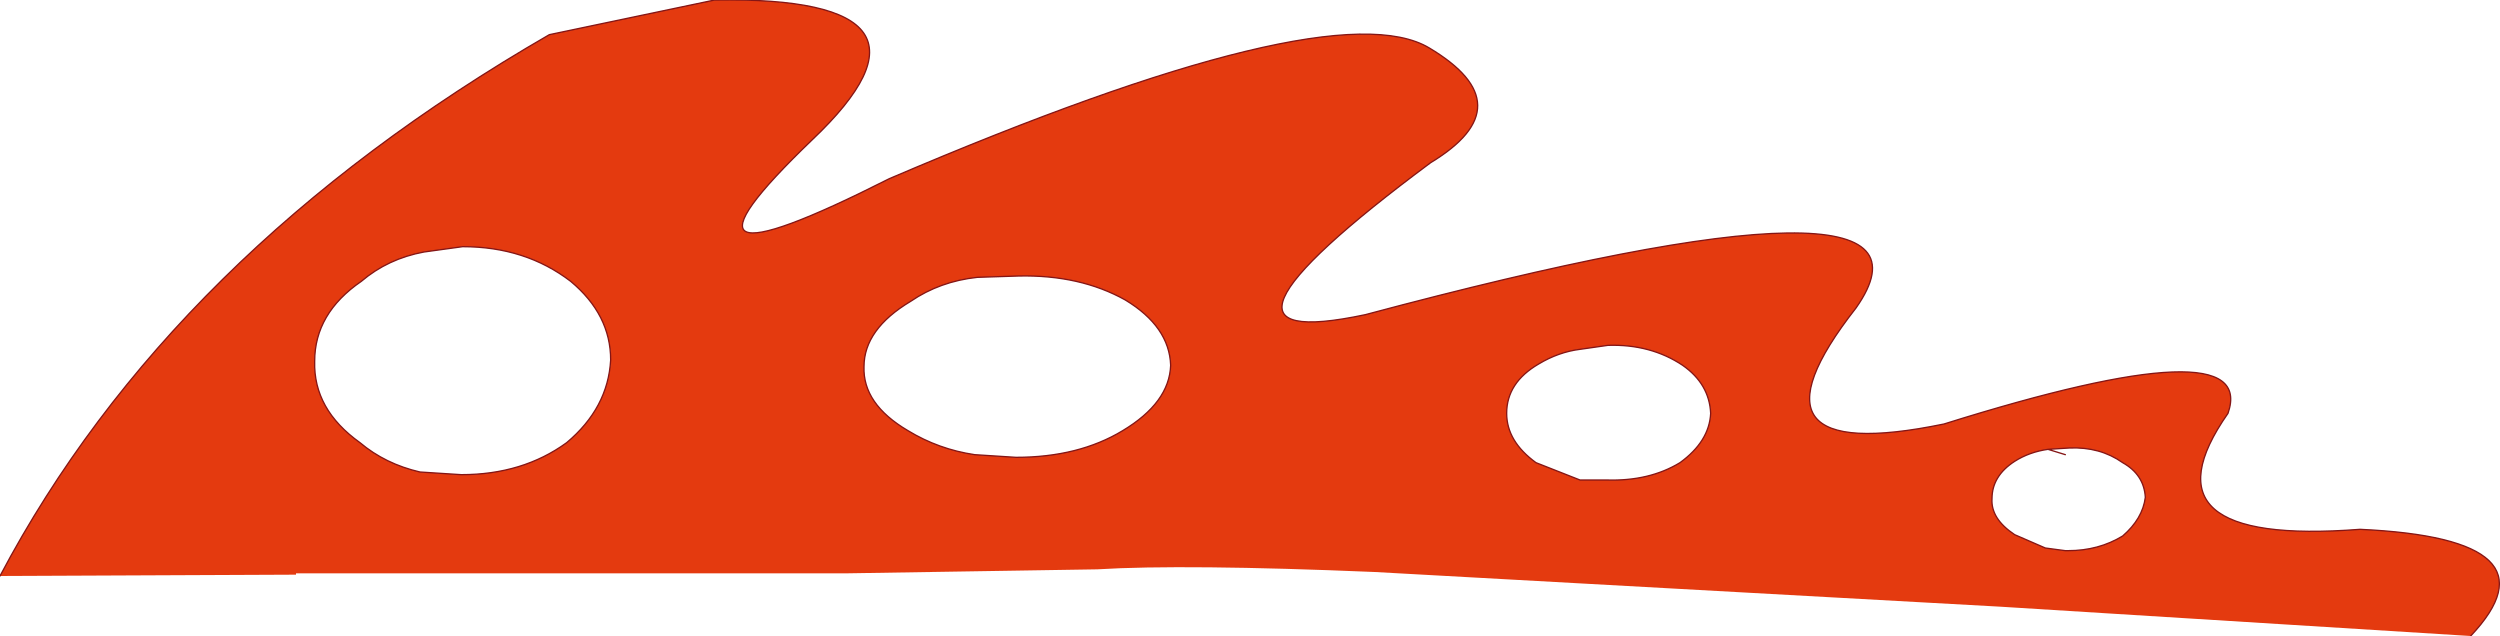 <?xml version="1.0" encoding="UTF-8" standalone="no"?>
<svg xmlns:xlink="http://www.w3.org/1999/xlink" height="23.85px" width="93.75px" xmlns="http://www.w3.org/2000/svg">
  <g transform="matrix(1.0, 0.0, 0.0, 1.0, 46.85, 11.95)">
    <path d="M29.95 4.9 Q29.25 5.0 28.7 5.35 27.85 5.9 27.85 6.75 27.8 7.5 28.7 8.1 L29.85 8.6 30.6 8.7 30.7 8.7 Q31.85 8.7 32.75 8.15 33.5 7.5 33.6 6.7 33.55 5.85 32.75 5.4 31.9 4.8 30.75 4.85 L29.95 4.9 M17.3 3.55 Q17.25 2.45 16.25 1.75 15.05 0.95 13.45 1.0 L12.4 1.15 Q11.6 1.25 10.85 1.7 9.65 2.4 9.65 3.55 9.65 4.6 10.75 5.4 L12.4 6.05 13.4 6.05 Q15.0 6.1 16.15 5.4 17.25 4.6 17.3 3.55 M-46.85 9.65 Q-40.45 -2.45 -26.25 -10.65 L-20.05 -11.95 Q-10.7 -12.1 -16.4 -6.7 -22.8 -0.55 -13.5 -5.25 3.1 -12.35 6.75 -10.15 10.35 -8.0 6.8 -5.85 -2.95 1.4 4.35 -0.15 26.8 -6.15 22.75 -0.4 18.05 5.6 26.05 3.95 37.85 0.25 36.7 3.55 33.2 8.55 41.65 7.9 49.25 8.25 45.8 11.9 L28.15 10.8 4.7 9.5 Q-2.45 9.2 -5.7 9.4 L-15.1 9.55 -35.75 9.55 -35.75 9.6 -46.85 9.65 M-29.5 -2.7 L-30.95 -2.5 Q-32.3 -2.25 -33.3 -1.4 -35.05 -0.2 -35.05 1.6 -35.1 3.4 -33.35 4.65 -32.4 5.45 -31.1 5.75 L-29.55 5.85 Q-27.25 5.85 -25.6 4.65 -24.05 3.35 -23.95 1.55 -23.95 -0.15 -25.45 -1.4 -27.15 -2.7 -29.5 -2.7 M-10.2 -1.55 Q-11.6 -1.4 -12.7 -0.65 -14.45 0.4 -14.45 1.8 -14.5 3.2 -12.8 4.2 -11.65 4.9 -10.3 5.1 L-8.75 5.2 Q-6.4 5.2 -4.75 4.2 -3.0 3.15 -2.95 1.75 -3.0 0.3 -4.65 -0.7 -6.35 -1.65 -8.65 -1.6 L-10.2 -1.55" fill="#e43a0f" fill-rule="evenodd" stroke="none"/>
    <path d="M29.95 4.9 L30.6 5.1 M29.95 4.9 Q29.25 5.0 28.7 5.35 27.85 5.9 27.85 6.75 27.8 7.5 28.7 8.1 L29.85 8.6 30.6 8.7 30.7 8.7 Q31.85 8.7 32.75 8.15 33.5 7.5 33.6 6.7 33.55 5.85 32.75 5.4 31.9 4.8 30.75 4.85 L29.95 4.9 M17.3 3.55 Q17.25 4.6 16.15 5.4 15.0 6.1 13.4 6.05 L12.4 6.05 10.75 5.4 Q9.65 4.6 9.65 3.55 9.65 2.4 10.85 1.7 11.6 1.25 12.4 1.15 L13.45 1.0 Q15.05 0.95 16.25 1.75 17.25 2.45 17.3 3.55 M-46.85 9.65 Q-40.45 -2.45 -26.25 -10.65 L-20.05 -11.95 Q-10.7 -12.1 -16.4 -6.7 -22.8 -0.55 -13.5 -5.25 3.1 -12.35 6.75 -10.15 10.35 -8.0 6.8 -5.85 -2.95 1.4 4.35 -0.15 26.8 -6.15 22.75 -0.4 18.05 5.6 26.05 3.95 37.85 0.25 36.7 3.55 33.2 8.55 41.65 7.9 49.25 8.25 45.8 11.9 M-10.2 -1.55 L-8.65 -1.6 Q-6.35 -1.65 -4.65 -0.7 -3.0 0.3 -2.95 1.75 -3.0 3.15 -4.75 4.2 -6.4 5.2 -8.75 5.2 L-10.3 5.1 Q-11.65 4.9 -12.8 4.2 -14.5 3.2 -14.45 1.8 -14.45 0.4 -12.7 -0.65 -11.6 -1.4 -10.2 -1.55 M-29.5 -2.7 Q-27.15 -2.7 -25.45 -1.4 -23.95 -0.15 -23.95 1.55 -24.05 3.35 -25.6 4.65 -27.25 5.85 -29.55 5.85 L-31.1 5.75 Q-32.4 5.45 -33.35 4.65 -35.1 3.4 -35.05 1.6 -35.05 -0.2 -33.3 -1.4 -32.3 -2.25 -30.95 -2.5 L-29.5 -2.7" fill="none" stroke="#841515" stroke-linecap="round" stroke-linejoin="round" stroke-width="0.05"/>
  </g>
</svg>
